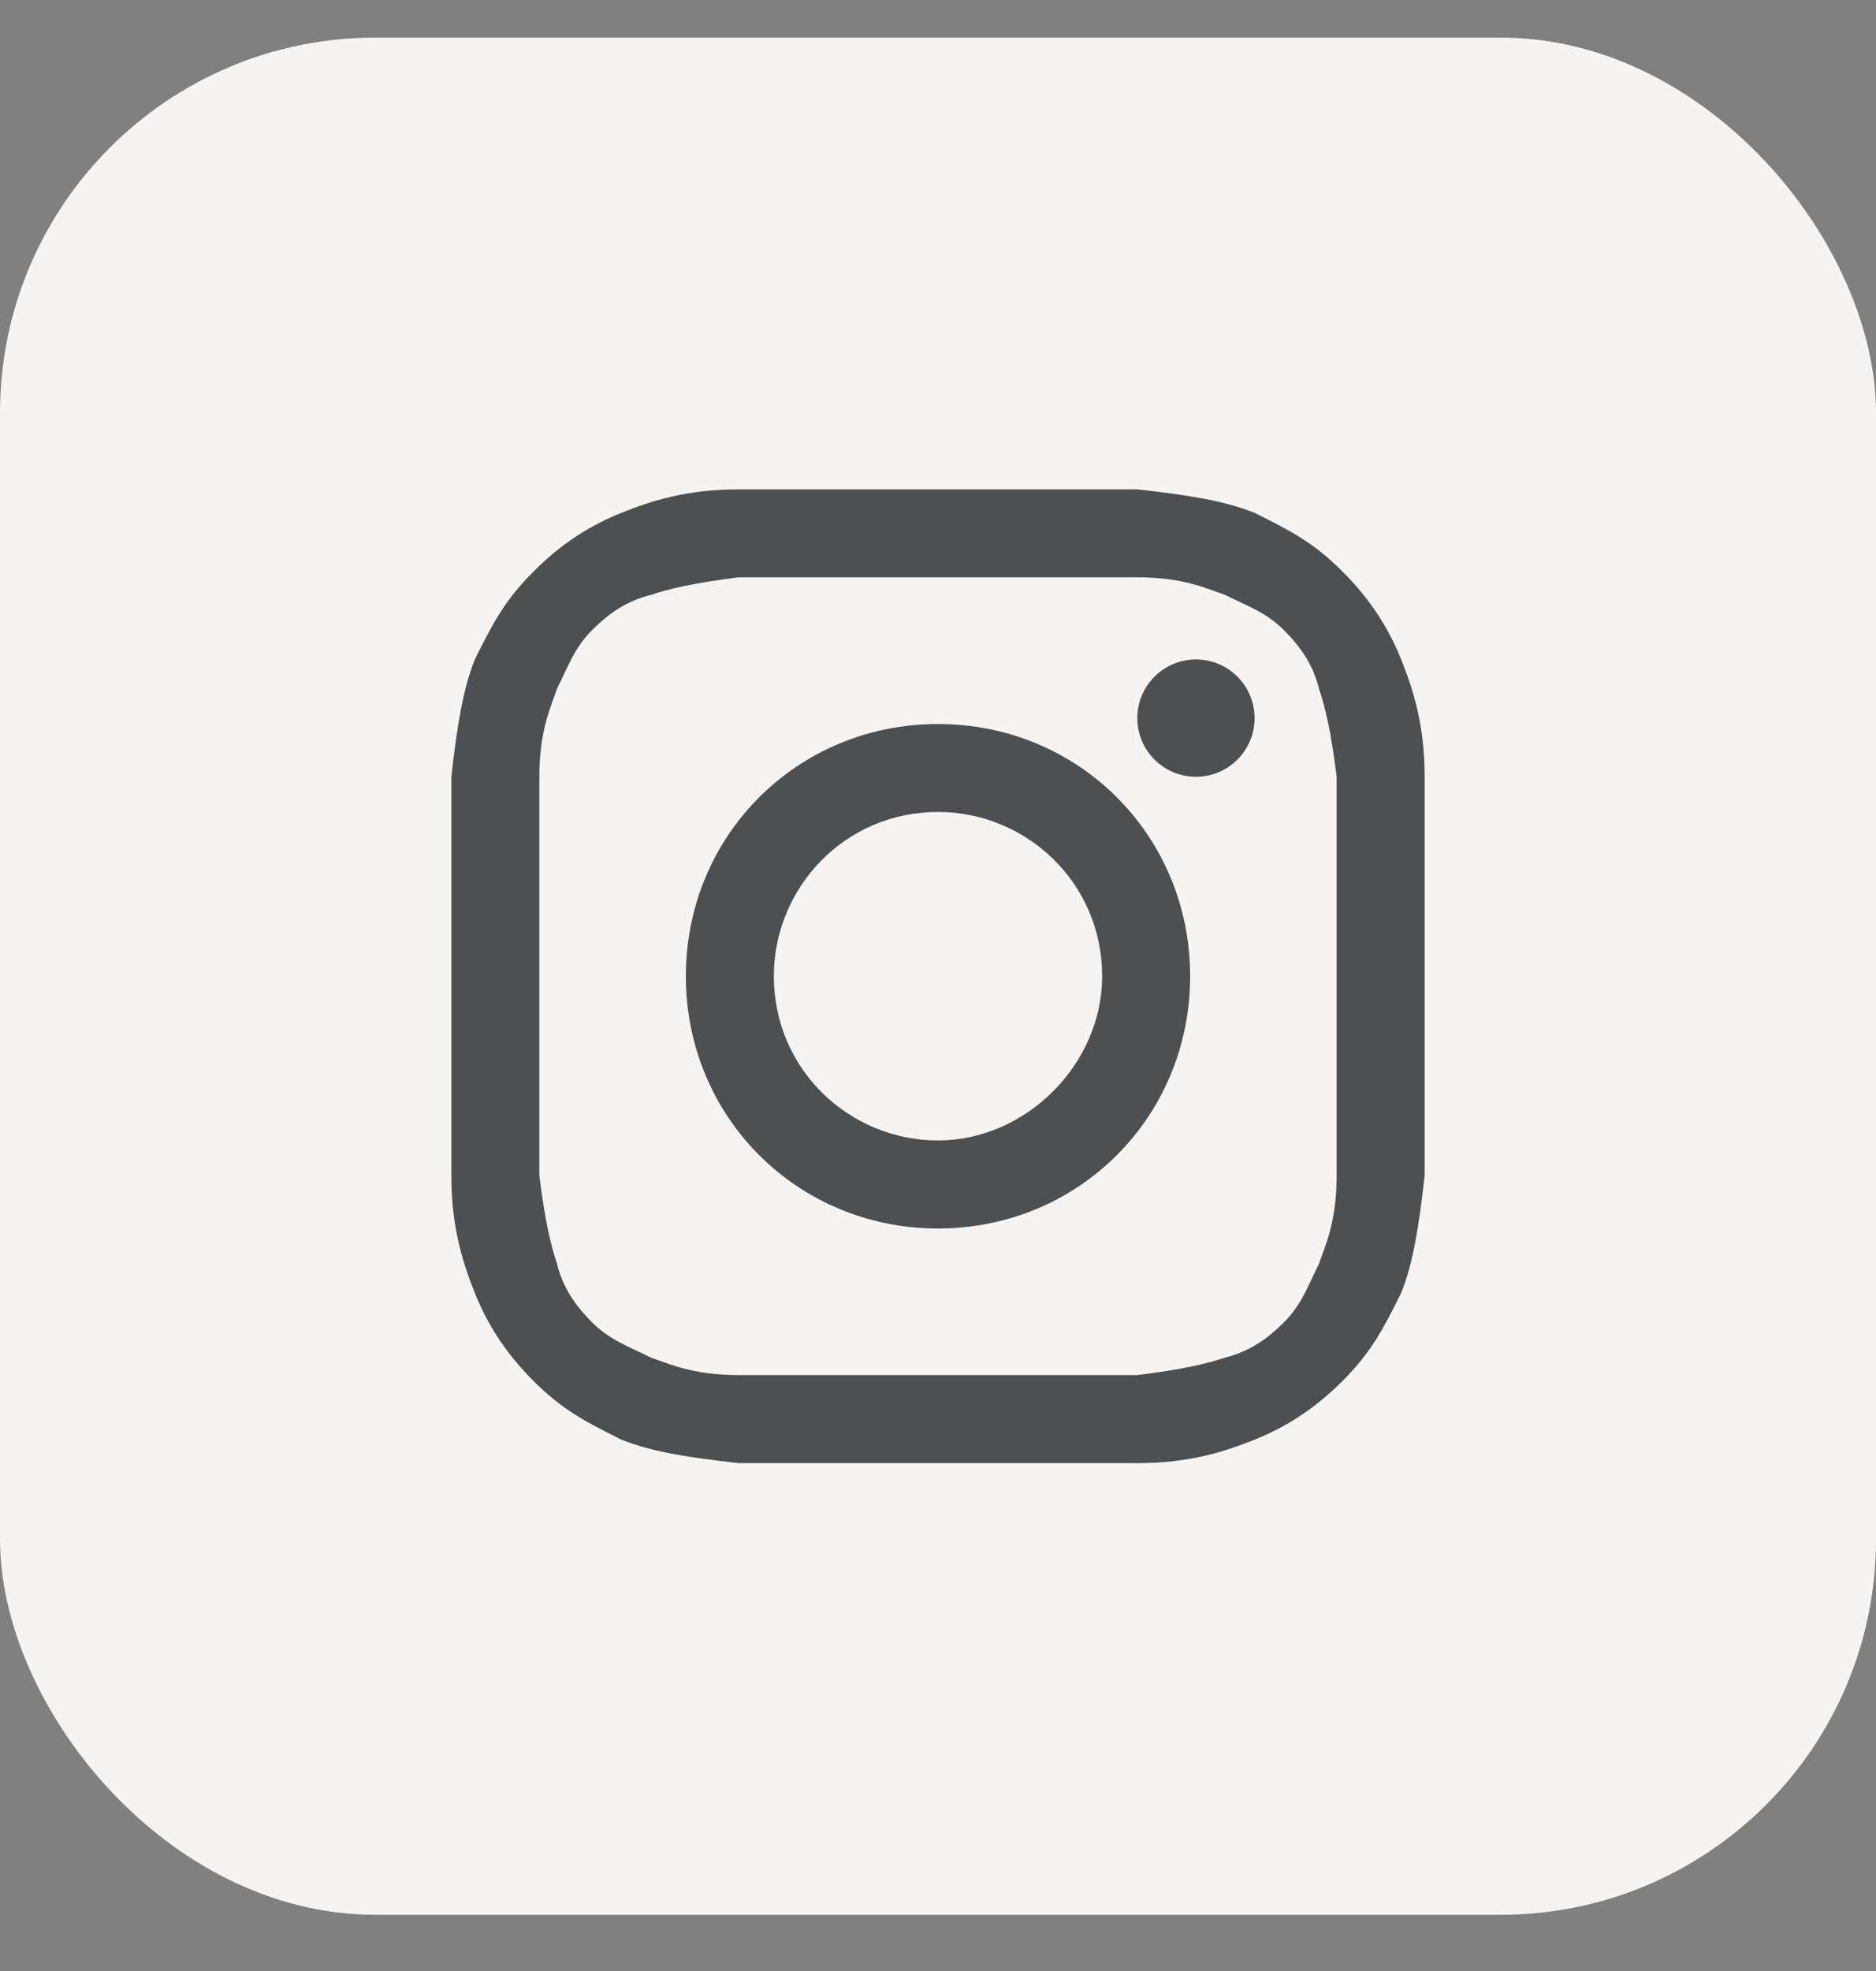 <svg width="20" height="21" viewBox="0 0 20 21" fill="none" xmlns="http://www.w3.org/2000/svg">
<rect x="0" y="0" width="20" height="21" fill="#808080" stroke="none"/>
<rect y="0.401" width="20" height="20" rx="4" fill="#F5F4F3"/>
<path d="M10 6.151C11.375 6.151 11.562 6.151 12.125 6.151C12.625 6.151 12.875 6.276 13.062 6.339C13.312 6.464 13.5 6.526 13.688 6.714C13.875 6.901 14 7.089 14.062 7.339C14.125 7.526 14.188 7.776 14.25 8.276C14.25 8.839 14.25 8.964 14.25 10.401C14.25 11.839 14.25 11.964 14.25 12.526C14.25 13.026 14.125 13.276 14.062 13.464C13.938 13.714 13.875 13.901 13.688 14.089C13.5 14.276 13.312 14.401 13.062 14.464C12.875 14.526 12.625 14.589 12.125 14.651C11.562 14.651 11.438 14.651 10 14.651C8.562 14.651 8.438 14.651 7.875 14.651C7.375 14.651 7.125 14.526 6.938 14.464C6.688 14.339 6.5 14.276 6.312 14.089C6.125 13.901 6 13.714 5.938 13.464C5.875 13.276 5.812 13.026 5.75 12.526C5.75 11.964 5.75 11.839 5.75 10.401C5.75 8.964 5.75 8.839 5.75 8.276C5.75 7.776 5.875 7.526 5.938 7.339C6.062 7.089 6.125 6.901 6.312 6.714C6.5 6.526 6.688 6.401 6.938 6.339C7.125 6.276 7.375 6.214 7.875 6.151C8.438 6.151 8.625 6.151 10 6.151ZM10 5.214C8.562 5.214 8.438 5.214 7.875 5.214C7.312 5.214 6.938 5.339 6.625 5.464C6.312 5.589 6 5.776 5.688 6.089C5.375 6.401 5.25 6.651 5.062 7.026C4.938 7.339 4.875 7.714 4.812 8.276C4.812 8.839 4.812 9.026 4.812 10.401C4.812 11.839 4.812 11.964 4.812 12.526C4.812 13.089 4.938 13.464 5.062 13.776C5.188 14.089 5.375 14.401 5.688 14.714C6 15.026 6.25 15.151 6.625 15.339C6.938 15.464 7.312 15.526 7.875 15.589C8.438 15.589 8.625 15.589 10 15.589C11.375 15.589 11.562 15.589 12.125 15.589C12.688 15.589 13.062 15.464 13.375 15.339C13.688 15.214 14 15.026 14.312 14.714C14.625 14.401 14.75 14.151 14.938 13.776C15.062 13.464 15.125 13.089 15.188 12.526C15.188 11.964 15.188 11.776 15.188 10.401C15.188 9.026 15.188 8.839 15.188 8.276C15.188 7.714 15.062 7.339 14.938 7.026C14.812 6.714 14.625 6.401 14.312 6.089C14 5.776 13.75 5.651 13.375 5.464C13.062 5.339 12.688 5.276 12.125 5.214C11.562 5.214 11.438 5.214 10 5.214Z" fill="#4E4F51"/>
<path d="M10 7.714C8.5 7.714 7.312 8.901 7.312 10.401C7.312 11.901 8.5 13.089 10 13.089C11.5 13.089 12.688 11.901 12.688 10.401C12.688 8.901 11.5 7.714 10 7.714ZM10 12.151C9.062 12.151 8.25 11.401 8.25 10.401C8.25 9.464 9 8.651 10 8.651C10.938 8.651 11.75 9.401 11.75 10.401C11.75 11.339 10.938 12.151 10 12.151Z" fill="#4E4F51"/>
<path d="M12.75 8.276C13.095 8.276 13.375 7.997 13.375 7.651C13.375 7.306 13.095 7.026 12.75 7.026C12.405 7.026 12.125 7.306 12.125 7.651C12.125 7.997 12.405 8.276 12.75 8.276Z" fill="#4E4F51"/>
</svg>
